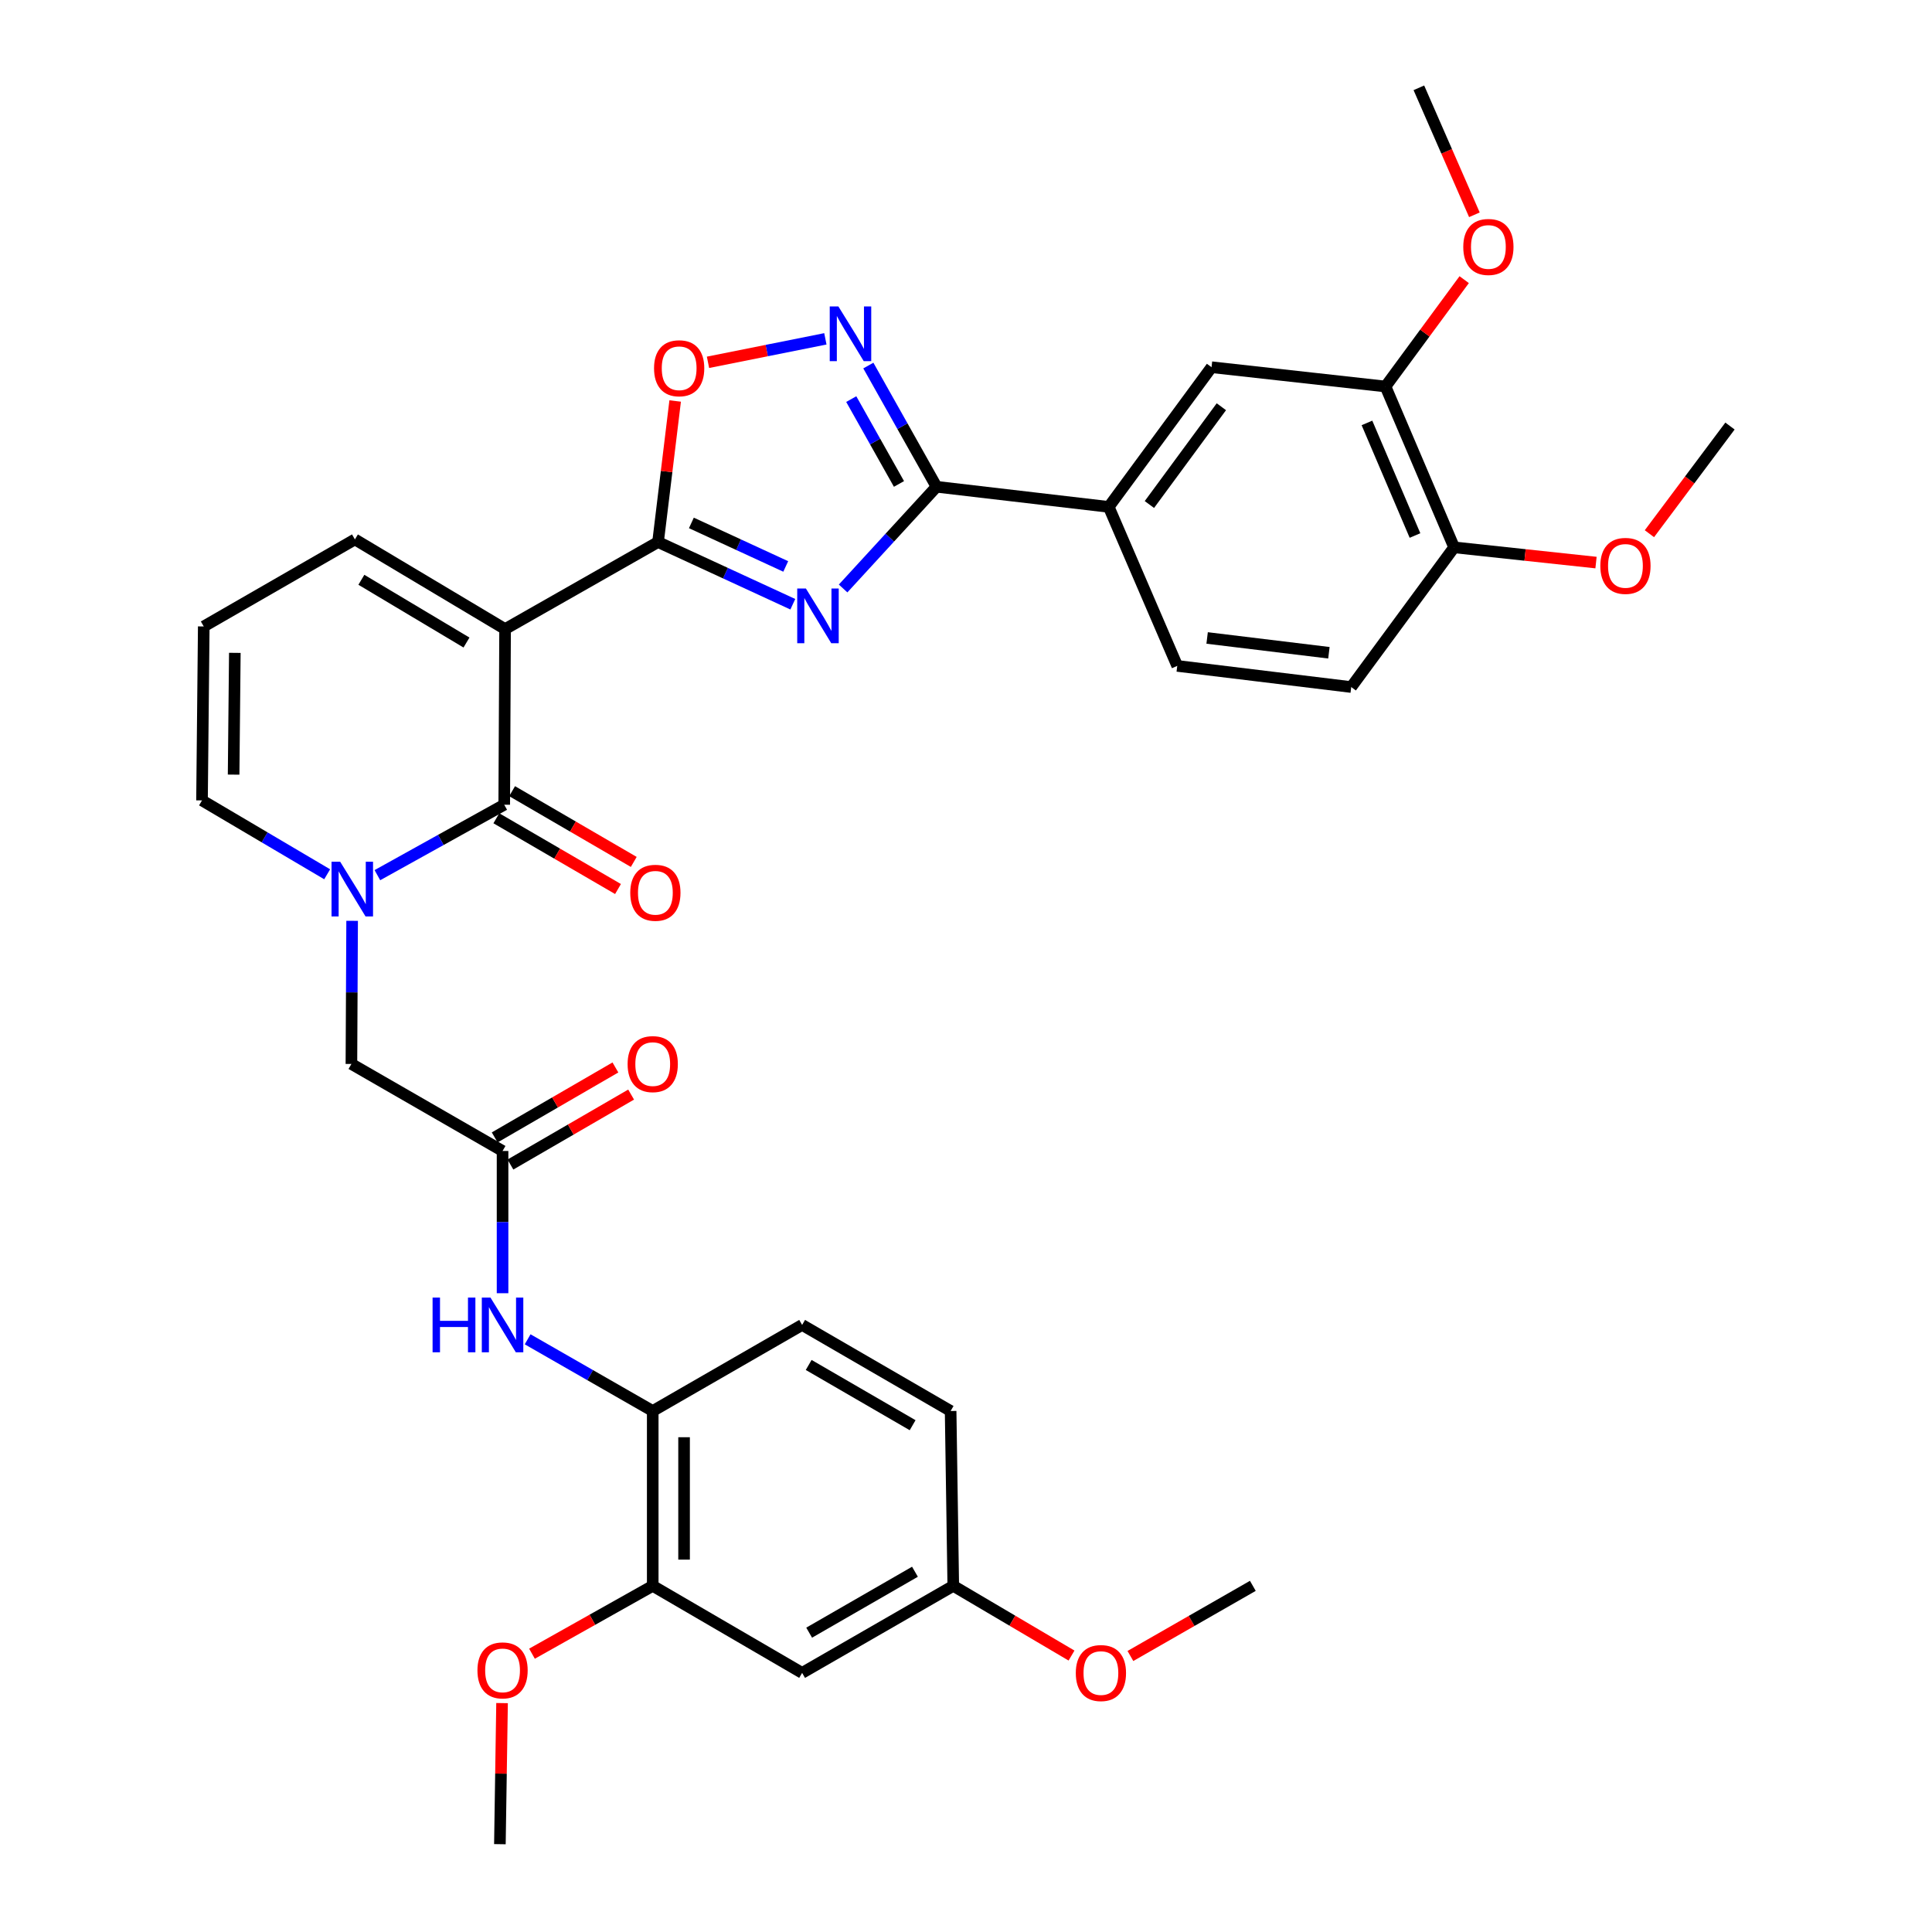 <?xml version='1.0' encoding='iso-8859-1'?>
<svg version='1.1' baseProfile='full'
              xmlns='http://www.w3.org/2000/svg'
                      xmlns:rdkit='http://www.rdkit.org/xml'
                      xmlns:xlink='http://www.w3.org/1999/xlink'
                  xml:space='preserve'
width='1000px' height='1000px' viewBox='0 0 1000 1000'>
<!-- END OF HEADER -->
<rect style='opacity:1.0;fill:#FFFFFF;stroke:none' width='1000' height='1000' x='0' y='0'> </rect>
<path class='bond-1' d='M 261.43,325.61 L 340.599,280.564' style='fill:none;fill-rule:evenodd;stroke:#000000;stroke-width:6px;stroke-linecap:butt;stroke-linejoin:miter;stroke-opacity:1' />
<path class='bond-2' d='M 261.43,325.61 L 260.988,416.523' style='fill:none;fill-rule:evenodd;stroke:#000000;stroke-width:6px;stroke-linecap:butt;stroke-linejoin:miter;stroke-opacity:1' />
<path class='bond-12' d='M 261.43,325.61 L 183.703,279.203' style='fill:none;fill-rule:evenodd;stroke:#000000;stroke-width:6px;stroke-linecap:butt;stroke-linejoin:miter;stroke-opacity:1' />
<path class='bond-12' d='M 241.454,332.578 L 187.045,300.093' style='fill:none;fill-rule:evenodd;stroke:#000000;stroke-width:6px;stroke-linecap:butt;stroke-linejoin:miter;stroke-opacity:1' />
<path class='bond-0' d='M 410.362,312.753 L 375.481,296.659' style='fill:none;fill-rule:evenodd;stroke:#0000FF;stroke-width:6px;stroke-linecap:butt;stroke-linejoin:miter;stroke-opacity:1' />
<path class='bond-0' d='M 375.481,296.659 L 340.599,280.564' style='fill:none;fill-rule:evenodd;stroke:#000000;stroke-width:6px;stroke-linecap:butt;stroke-linejoin:miter;stroke-opacity:1' />
<path class='bond-0' d='M 406.695,293.194 L 382.277,281.928' style='fill:none;fill-rule:evenodd;stroke:#0000FF;stroke-width:6px;stroke-linecap:butt;stroke-linejoin:miter;stroke-opacity:1' />
<path class='bond-0' d='M 382.277,281.928 L 357.86,270.662' style='fill:none;fill-rule:evenodd;stroke:#000000;stroke-width:6px;stroke-linecap:butt;stroke-linejoin:miter;stroke-opacity:1' />
<path class='bond-3' d='M 436.39,304.597 L 460.565,278.272' style='fill:none;fill-rule:evenodd;stroke:#0000FF;stroke-width:6px;stroke-linecap:butt;stroke-linejoin:miter;stroke-opacity:1' />
<path class='bond-3' d='M 460.565,278.272 L 484.741,251.948' style='fill:none;fill-rule:evenodd;stroke:#000000;stroke-width:6px;stroke-linecap:butt;stroke-linejoin:miter;stroke-opacity:1' />
<path class='bond-6' d='M 340.599,280.564 L 345.031,244.058' style='fill:none;fill-rule:evenodd;stroke:#000000;stroke-width:6px;stroke-linecap:butt;stroke-linejoin:miter;stroke-opacity:1' />
<path class='bond-6' d='M 345.031,244.058 L 349.464,207.553' style='fill:none;fill-rule:evenodd;stroke:#FF0000;stroke-width:6px;stroke-linecap:butt;stroke-linejoin:miter;stroke-opacity:1' />
<path class='bond-4' d='M 260.988,416.523 L 228.159,434.754' style='fill:none;fill-rule:evenodd;stroke:#000000;stroke-width:6px;stroke-linecap:butt;stroke-linejoin:miter;stroke-opacity:1' />
<path class='bond-4' d='M 228.159,434.754 L 195.331,452.986' style='fill:none;fill-rule:evenodd;stroke:#0000FF;stroke-width:6px;stroke-linecap:butt;stroke-linejoin:miter;stroke-opacity:1' />
<path class='bond-18' d='M 256.91,423.535 L 288.395,441.845' style='fill:none;fill-rule:evenodd;stroke:#000000;stroke-width:6px;stroke-linecap:butt;stroke-linejoin:miter;stroke-opacity:1' />
<path class='bond-18' d='M 288.395,441.845 L 319.879,460.156' style='fill:none;fill-rule:evenodd;stroke:#FF0000;stroke-width:6px;stroke-linecap:butt;stroke-linejoin:miter;stroke-opacity:1' />
<path class='bond-18' d='M 265.066,409.511 L 296.551,427.821' style='fill:none;fill-rule:evenodd;stroke:#000000;stroke-width:6px;stroke-linecap:butt;stroke-linejoin:miter;stroke-opacity:1' />
<path class='bond-18' d='M 296.551,427.821 L 328.035,446.132' style='fill:none;fill-rule:evenodd;stroke:#FF0000;stroke-width:6px;stroke-linecap:butt;stroke-linejoin:miter;stroke-opacity:1' />
<path class='bond-8' d='M 484.741,251.948 L 573.878,262.367' style='fill:none;fill-rule:evenodd;stroke:#000000;stroke-width:6px;stroke-linecap:butt;stroke-linejoin:miter;stroke-opacity:1' />
<path class='bond-36' d='M 484.741,251.948 L 467.096,220.579' style='fill:none;fill-rule:evenodd;stroke:#000000;stroke-width:6px;stroke-linecap:butt;stroke-linejoin:miter;stroke-opacity:1' />
<path class='bond-36' d='M 467.096,220.579 L 449.451,189.21' style='fill:none;fill-rule:evenodd;stroke:#0000FF;stroke-width:6px;stroke-linecap:butt;stroke-linejoin:miter;stroke-opacity:1' />
<path class='bond-36' d='M 465.308,250.491 L 452.956,228.533' style='fill:none;fill-rule:evenodd;stroke:#000000;stroke-width:6px;stroke-linecap:butt;stroke-linejoin:miter;stroke-opacity:1' />
<path class='bond-36' d='M 452.956,228.533 L 440.605,206.574' style='fill:none;fill-rule:evenodd;stroke:#0000FF;stroke-width:6px;stroke-linecap:butt;stroke-linejoin:miter;stroke-opacity:1' />
<path class='bond-11' d='M 182.26,476.622 L 182.076,513.66' style='fill:none;fill-rule:evenodd;stroke:#0000FF;stroke-width:6px;stroke-linecap:butt;stroke-linejoin:miter;stroke-opacity:1' />
<path class='bond-11' d='M 182.076,513.66 L 181.891,550.697' style='fill:none;fill-rule:evenodd;stroke:#000000;stroke-width:6px;stroke-linecap:butt;stroke-linejoin:miter;stroke-opacity:1' />
<path class='bond-35' d='M 169.344,452.527 L 136.952,433.407' style='fill:none;fill-rule:evenodd;stroke:#0000FF;stroke-width:6px;stroke-linecap:butt;stroke-linejoin:miter;stroke-opacity:1' />
<path class='bond-35' d='M 136.952,433.407 L 104.561,414.288' style='fill:none;fill-rule:evenodd;stroke:#000000;stroke-width:6px;stroke-linecap:butt;stroke-linejoin:miter;stroke-opacity:1' />
<path class='bond-5' d='M 427.208,175.381 L 396.834,181.459' style='fill:none;fill-rule:evenodd;stroke:#0000FF;stroke-width:6px;stroke-linecap:butt;stroke-linejoin:miter;stroke-opacity:1' />
<path class='bond-5' d='M 396.834,181.459 L 366.461,187.538' style='fill:none;fill-rule:evenodd;stroke:#FF0000;stroke-width:6px;stroke-linecap:butt;stroke-linejoin:miter;stroke-opacity:1' />
<path class='bond-7' d='M 260.123,595.744 L 181.891,550.697' style='fill:none;fill-rule:evenodd;stroke:#000000;stroke-width:6px;stroke-linecap:butt;stroke-linejoin:miter;stroke-opacity:1' />
<path class='bond-9' d='M 260.123,595.744 L 260.123,632.557' style='fill:none;fill-rule:evenodd;stroke:#000000;stroke-width:6px;stroke-linecap:butt;stroke-linejoin:miter;stroke-opacity:1' />
<path class='bond-9' d='M 260.123,632.557 L 260.123,669.371' style='fill:none;fill-rule:evenodd;stroke:#0000FF;stroke-width:6px;stroke-linecap:butt;stroke-linejoin:miter;stroke-opacity:1' />
<path class='bond-21' d='M 264.19,602.762 L 295.431,584.656' style='fill:none;fill-rule:evenodd;stroke:#000000;stroke-width:6px;stroke-linecap:butt;stroke-linejoin:miter;stroke-opacity:1' />
<path class='bond-21' d='M 295.431,584.656 L 326.671,566.551' style='fill:none;fill-rule:evenodd;stroke:#FF0000;stroke-width:6px;stroke-linecap:butt;stroke-linejoin:miter;stroke-opacity:1' />
<path class='bond-21' d='M 256.055,588.725 L 287.296,570.62' style='fill:none;fill-rule:evenodd;stroke:#000000;stroke-width:6px;stroke-linecap:butt;stroke-linejoin:miter;stroke-opacity:1' />
<path class='bond-21' d='M 287.296,570.62 L 318.536,552.515' style='fill:none;fill-rule:evenodd;stroke:#FF0000;stroke-width:6px;stroke-linecap:butt;stroke-linejoin:miter;stroke-opacity:1' />
<path class='bond-14' d='M 573.878,262.367 L 627.09,190.066' style='fill:none;fill-rule:evenodd;stroke:#000000;stroke-width:6px;stroke-linecap:butt;stroke-linejoin:miter;stroke-opacity:1' />
<path class='bond-14' d='M 594.926,261.138 L 632.174,210.527' style='fill:none;fill-rule:evenodd;stroke:#000000;stroke-width:6px;stroke-linecap:butt;stroke-linejoin:miter;stroke-opacity:1' />
<path class='bond-22' d='M 573.878,262.367 L 609.344,344.672' style='fill:none;fill-rule:evenodd;stroke:#000000;stroke-width:6px;stroke-linecap:butt;stroke-linejoin:miter;stroke-opacity:1' />
<path class='bond-10' d='M 273.103,693.222 L 305.476,711.777' style='fill:none;fill-rule:evenodd;stroke:#0000FF;stroke-width:6px;stroke-linecap:butt;stroke-linejoin:miter;stroke-opacity:1' />
<path class='bond-10' d='M 305.476,711.777 L 337.85,730.333' style='fill:none;fill-rule:evenodd;stroke:#000000;stroke-width:6px;stroke-linecap:butt;stroke-linejoin:miter;stroke-opacity:1' />
<path class='bond-13' d='M 337.85,730.333 L 337.85,820.831' style='fill:none;fill-rule:evenodd;stroke:#000000;stroke-width:6px;stroke-linecap:butt;stroke-linejoin:miter;stroke-opacity:1' />
<path class='bond-13' d='M 354.073,743.907 L 354.073,807.256' style='fill:none;fill-rule:evenodd;stroke:#000000;stroke-width:6px;stroke-linecap:butt;stroke-linejoin:miter;stroke-opacity:1' />
<path class='bond-23' d='M 337.85,730.333 L 415.18,685.782' style='fill:none;fill-rule:evenodd;stroke:#000000;stroke-width:6px;stroke-linecap:butt;stroke-linejoin:miter;stroke-opacity:1' />
<path class='bond-19' d='M 183.703,279.203 L 105.462,324.249' style='fill:none;fill-rule:evenodd;stroke:#000000;stroke-width:6px;stroke-linecap:butt;stroke-linejoin:miter;stroke-opacity:1' />
<path class='bond-17' d='M 337.85,820.831 L 415.18,865.886' style='fill:none;fill-rule:evenodd;stroke:#000000;stroke-width:6px;stroke-linecap:butt;stroke-linejoin:miter;stroke-opacity:1' />
<path class='bond-27' d='M 337.85,820.831 L 306.601,838.39' style='fill:none;fill-rule:evenodd;stroke:#000000;stroke-width:6px;stroke-linecap:butt;stroke-linejoin:miter;stroke-opacity:1' />
<path class='bond-27' d='M 306.601,838.39 L 275.352,855.95' style='fill:none;fill-rule:evenodd;stroke:#FF0000;stroke-width:6px;stroke-linecap:butt;stroke-linejoin:miter;stroke-opacity:1' />
<path class='bond-16' d='M 627.09,190.066 L 717.129,200.052' style='fill:none;fill-rule:evenodd;stroke:#000000;stroke-width:6px;stroke-linecap:butt;stroke-linejoin:miter;stroke-opacity:1' />
<path class='bond-15' d='M 104.561,414.288 L 105.462,324.249' style='fill:none;fill-rule:evenodd;stroke:#000000;stroke-width:6px;stroke-linecap:butt;stroke-linejoin:miter;stroke-opacity:1' />
<path class='bond-15' d='M 120.918,400.944 L 121.549,337.917' style='fill:none;fill-rule:evenodd;stroke:#000000;stroke-width:6px;stroke-linecap:butt;stroke-linejoin:miter;stroke-opacity:1' />
<path class='bond-28' d='M 717.129,200.052 L 737.495,172.4' style='fill:none;fill-rule:evenodd;stroke:#000000;stroke-width:6px;stroke-linecap:butt;stroke-linejoin:miter;stroke-opacity:1' />
<path class='bond-28' d='M 737.495,172.4 L 757.861,144.747' style='fill:none;fill-rule:evenodd;stroke:#FF0000;stroke-width:6px;stroke-linecap:butt;stroke-linejoin:miter;stroke-opacity:1' />
<path class='bond-37' d='M 717.129,200.052 L 752.648,283.304' style='fill:none;fill-rule:evenodd;stroke:#000000;stroke-width:6px;stroke-linecap:butt;stroke-linejoin:miter;stroke-opacity:1' />
<path class='bond-37' d='M 707.535,218.906 L 732.399,277.183' style='fill:none;fill-rule:evenodd;stroke:#000000;stroke-width:6px;stroke-linecap:butt;stroke-linejoin:miter;stroke-opacity:1' />
<path class='bond-38' d='M 415.18,865.886 L 493.412,820.831' style='fill:none;fill-rule:evenodd;stroke:#000000;stroke-width:6px;stroke-linecap:butt;stroke-linejoin:miter;stroke-opacity:1' />
<path class='bond-38' d='M 418.818,845.069 L 473.58,813.531' style='fill:none;fill-rule:evenodd;stroke:#000000;stroke-width:6px;stroke-linecap:butt;stroke-linejoin:miter;stroke-opacity:1' />
<path class='bond-20' d='M 752.648,283.304 L 699.391,355.614' style='fill:none;fill-rule:evenodd;stroke:#000000;stroke-width:6px;stroke-linecap:butt;stroke-linejoin:miter;stroke-opacity:1' />
<path class='bond-29' d='M 752.648,283.304 L 789.372,287.245' style='fill:none;fill-rule:evenodd;stroke:#000000;stroke-width:6px;stroke-linecap:butt;stroke-linejoin:miter;stroke-opacity:1' />
<path class='bond-29' d='M 789.372,287.245 L 826.096,291.187' style='fill:none;fill-rule:evenodd;stroke:#FF0000;stroke-width:6px;stroke-linecap:butt;stroke-linejoin:miter;stroke-opacity:1' />
<path class='bond-24' d='M 609.344,344.672 L 699.391,355.614' style='fill:none;fill-rule:evenodd;stroke:#000000;stroke-width:6px;stroke-linecap:butt;stroke-linejoin:miter;stroke-opacity:1' />
<path class='bond-24' d='M 624.808,330.209 L 687.841,337.868' style='fill:none;fill-rule:evenodd;stroke:#000000;stroke-width:6px;stroke-linecap:butt;stroke-linejoin:miter;stroke-opacity:1' />
<path class='bond-26' d='M 415.18,685.782 L 492.042,730.333' style='fill:none;fill-rule:evenodd;stroke:#000000;stroke-width:6px;stroke-linecap:butt;stroke-linejoin:miter;stroke-opacity:1' />
<path class='bond-26' d='M 418.574,706.5 L 472.377,737.686' style='fill:none;fill-rule:evenodd;stroke:#000000;stroke-width:6px;stroke-linecap:butt;stroke-linejoin:miter;stroke-opacity:1' />
<path class='bond-25' d='M 493.412,820.831 L 492.042,730.333' style='fill:none;fill-rule:evenodd;stroke:#000000;stroke-width:6px;stroke-linecap:butt;stroke-linejoin:miter;stroke-opacity:1' />
<path class='bond-30' d='M 493.412,820.831 L 524.013,838.872' style='fill:none;fill-rule:evenodd;stroke:#000000;stroke-width:6px;stroke-linecap:butt;stroke-linejoin:miter;stroke-opacity:1' />
<path class='bond-30' d='M 524.013,838.872 L 554.614,856.914' style='fill:none;fill-rule:evenodd;stroke:#FF0000;stroke-width:6px;stroke-linecap:butt;stroke-linejoin:miter;stroke-opacity:1' />
<path class='bond-31' d='M 259.862,881.518 L 259.303,918.032' style='fill:none;fill-rule:evenodd;stroke:#FF0000;stroke-width:6px;stroke-linecap:butt;stroke-linejoin:miter;stroke-opacity:1' />
<path class='bond-31' d='M 259.303,918.032 L 258.744,954.545' style='fill:none;fill-rule:evenodd;stroke:#000000;stroke-width:6px;stroke-linecap:butt;stroke-linejoin:miter;stroke-opacity:1' />
<path class='bond-32' d='M 763.143,111.177 L 748.775,78.316' style='fill:none;fill-rule:evenodd;stroke:#FF0000;stroke-width:6px;stroke-linecap:butt;stroke-linejoin:miter;stroke-opacity:1' />
<path class='bond-32' d='M 748.775,78.316 L 734.406,45.455' style='fill:none;fill-rule:evenodd;stroke:#000000;stroke-width:6px;stroke-linecap:butt;stroke-linejoin:miter;stroke-opacity:1' />
<path class='bond-33' d='M 853.733,276.244 L 874.586,248.382' style='fill:none;fill-rule:evenodd;stroke:#FF0000;stroke-width:6px;stroke-linecap:butt;stroke-linejoin:miter;stroke-opacity:1' />
<path class='bond-33' d='M 874.586,248.382 L 895.439,220.52' style='fill:none;fill-rule:evenodd;stroke:#000000;stroke-width:6px;stroke-linecap:butt;stroke-linejoin:miter;stroke-opacity:1' />
<path class='bond-34' d='M 585.097,857.139 L 616.783,838.985' style='fill:none;fill-rule:evenodd;stroke:#FF0000;stroke-width:6px;stroke-linecap:butt;stroke-linejoin:miter;stroke-opacity:1' />
<path class='bond-34' d='M 616.783,838.985 L 648.469,820.831' style='fill:none;fill-rule:evenodd;stroke:#000000;stroke-width:6px;stroke-linecap:butt;stroke-linejoin:miter;stroke-opacity:1' />
<path  class='atom-1' d='M 417.122 304.6
L 426.402 319.6
Q 427.322 321.08, 428.802 323.76
Q 430.282 326.44, 430.362 326.6
L 430.362 304.6
L 434.122 304.6
L 434.122 332.92
L 430.242 332.92
L 420.282 316.52
Q 419.122 314.6, 417.882 312.4
Q 416.682 310.2, 416.322 309.52
L 416.322 332.92
L 412.642 332.92
L 412.642 304.6
L 417.122 304.6
' fill='#0000FF'/>
<path  class='atom-5' d='M 176.082 446.039
L 185.362 461.039
Q 186.282 462.519, 187.762 465.199
Q 189.242 467.879, 189.322 468.039
L 189.322 446.039
L 193.082 446.039
L 193.082 474.359
L 189.202 474.359
L 179.242 457.959
Q 178.082 456.039, 176.842 453.839
Q 175.642 451.639, 175.282 450.959
L 175.282 474.359
L 171.602 474.359
L 171.602 446.039
L 176.082 446.039
' fill='#0000FF'/>
<path  class='atom-6' d='M 433.949 158.619
L 443.229 173.619
Q 444.149 175.099, 445.629 177.779
Q 447.109 180.459, 447.189 180.619
L 447.189 158.619
L 450.949 158.619
L 450.949 186.939
L 447.069 186.939
L 437.109 170.539
Q 435.949 168.619, 434.709 166.419
Q 433.509 164.219, 433.149 163.539
L 433.149 186.939
L 429.469 186.939
L 429.469 158.619
L 433.949 158.619
' fill='#0000FF'/>
<path  class='atom-7' d='M 338.531 190.606
Q 338.531 183.806, 341.891 180.006
Q 345.251 176.206, 351.531 176.206
Q 357.811 176.206, 361.171 180.006
Q 364.531 183.806, 364.531 190.606
Q 364.531 197.486, 361.131 201.406
Q 357.731 205.286, 351.531 205.286
Q 345.291 205.286, 341.891 201.406
Q 338.531 197.526, 338.531 190.606
M 351.531 202.086
Q 355.851 202.086, 358.171 199.206
Q 360.531 196.286, 360.531 190.606
Q 360.531 185.046, 358.171 182.246
Q 355.851 179.406, 351.531 179.406
Q 347.211 179.406, 344.851 182.206
Q 342.531 185.006, 342.531 190.606
Q 342.531 196.326, 344.851 199.206
Q 347.211 202.086, 351.531 202.086
' fill='#FF0000'/>
<path  class='atom-10' d='M 223.903 671.622
L 227.743 671.622
L 227.743 683.662
L 242.223 683.662
L 242.223 671.622
L 246.063 671.622
L 246.063 699.942
L 242.223 699.942
L 242.223 686.862
L 227.743 686.862
L 227.743 699.942
L 223.903 699.942
L 223.903 671.622
' fill='#0000FF'/>
<path  class='atom-10' d='M 253.863 671.622
L 263.143 686.622
Q 264.063 688.102, 265.543 690.782
Q 267.023 693.462, 267.103 693.622
L 267.103 671.622
L 270.863 671.622
L 270.863 699.942
L 266.983 699.942
L 257.023 683.542
Q 255.863 681.622, 254.623 679.422
Q 253.423 677.222, 253.063 676.542
L 253.063 699.942
L 249.383 699.942
L 249.383 671.622
L 253.863 671.622
' fill='#0000FF'/>
<path  class='atom-19' d='M 326.22 462.1
Q 326.22 455.3, 329.58 451.5
Q 332.94 447.7, 339.22 447.7
Q 345.5 447.7, 348.86 451.5
Q 352.22 455.3, 352.22 462.1
Q 352.22 468.98, 348.82 472.9
Q 345.42 476.78, 339.22 476.78
Q 332.98 476.78, 329.58 472.9
Q 326.22 469.02, 326.22 462.1
M 339.22 473.58
Q 343.54 473.58, 345.86 470.7
Q 348.22 467.78, 348.22 462.1
Q 348.22 456.54, 345.86 453.74
Q 343.54 450.9, 339.22 450.9
Q 334.9 450.9, 332.54 453.7
Q 330.22 456.5, 330.22 462.1
Q 330.22 467.82, 332.54 470.7
Q 334.9 473.58, 339.22 473.58
' fill='#FF0000'/>
<path  class='atom-22' d='M 324.85 550.777
Q 324.85 543.977, 328.21 540.177
Q 331.57 536.377, 337.85 536.377
Q 344.13 536.377, 347.49 540.177
Q 350.85 543.977, 350.85 550.777
Q 350.85 557.657, 347.45 561.577
Q 344.05 565.457, 337.85 565.457
Q 331.61 565.457, 328.21 561.577
Q 324.85 557.697, 324.85 550.777
M 337.85 562.257
Q 342.17 562.257, 344.49 559.377
Q 346.85 556.457, 346.85 550.777
Q 346.85 545.217, 344.49 542.417
Q 342.17 539.577, 337.85 539.577
Q 333.53 539.577, 331.17 542.377
Q 328.85 545.177, 328.85 550.777
Q 328.85 556.497, 331.17 559.377
Q 333.53 562.257, 337.85 562.257
' fill='#FF0000'/>
<path  class='atom-28' d='M 247.123 864.587
Q 247.123 857.787, 250.483 853.987
Q 253.843 850.187, 260.123 850.187
Q 266.403 850.187, 269.763 853.987
Q 273.123 857.787, 273.123 864.587
Q 273.123 871.467, 269.723 875.387
Q 266.323 879.267, 260.123 879.267
Q 253.883 879.267, 250.483 875.387
Q 247.123 871.507, 247.123 864.587
M 260.123 876.067
Q 264.443 876.067, 266.763 873.187
Q 269.123 870.267, 269.123 864.587
Q 269.123 859.027, 266.763 856.227
Q 264.443 853.387, 260.123 853.387
Q 255.803 853.387, 253.443 856.187
Q 251.123 858.987, 251.123 864.587
Q 251.123 870.307, 253.443 873.187
Q 255.803 876.067, 260.123 876.067
' fill='#FF0000'/>
<path  class='atom-29' d='M 757.386 127.822
Q 757.386 121.022, 760.746 117.222
Q 764.106 113.422, 770.386 113.422
Q 776.666 113.422, 780.026 117.222
Q 783.386 121.022, 783.386 127.822
Q 783.386 134.702, 779.986 138.622
Q 776.586 142.502, 770.386 142.502
Q 764.146 142.502, 760.746 138.622
Q 757.386 134.742, 757.386 127.822
M 770.386 139.302
Q 774.706 139.302, 777.026 136.422
Q 779.386 133.502, 779.386 127.822
Q 779.386 122.262, 777.026 119.462
Q 774.706 116.622, 770.386 116.622
Q 766.066 116.622, 763.706 119.422
Q 761.386 122.222, 761.386 127.822
Q 761.386 133.542, 763.706 136.422
Q 766.066 139.302, 770.386 139.302
' fill='#FF0000'/>
<path  class='atom-30' d='M 828.326 292.901
Q 828.326 286.101, 831.686 282.301
Q 835.046 278.501, 841.326 278.501
Q 847.606 278.501, 850.966 282.301
Q 854.326 286.101, 854.326 292.901
Q 854.326 299.781, 850.926 303.701
Q 847.526 307.581, 841.326 307.581
Q 835.086 307.581, 831.686 303.701
Q 828.326 299.821, 828.326 292.901
M 841.326 304.381
Q 845.646 304.381, 847.966 301.501
Q 850.326 298.581, 850.326 292.901
Q 850.326 287.341, 847.966 284.541
Q 845.646 281.701, 841.326 281.701
Q 837.006 281.701, 834.646 284.501
Q 832.326 287.301, 832.326 292.901
Q 832.326 298.621, 834.646 301.501
Q 837.006 304.381, 841.326 304.381
' fill='#FF0000'/>
<path  class='atom-31' d='M 556.832 865.966
Q 556.832 859.166, 560.192 855.366
Q 563.552 851.566, 569.832 851.566
Q 576.112 851.566, 579.472 855.366
Q 582.832 859.166, 582.832 865.966
Q 582.832 872.846, 579.432 876.766
Q 576.032 880.646, 569.832 880.646
Q 563.592 880.646, 560.192 876.766
Q 556.832 872.886, 556.832 865.966
M 569.832 877.446
Q 574.152 877.446, 576.472 874.566
Q 578.832 871.646, 578.832 865.966
Q 578.832 860.406, 576.472 857.606
Q 574.152 854.766, 569.832 854.766
Q 565.512 854.766, 563.152 857.566
Q 560.832 860.366, 560.832 865.966
Q 560.832 871.686, 563.152 874.566
Q 565.512 877.446, 569.832 877.446
' fill='#FF0000'/>
</svg>
